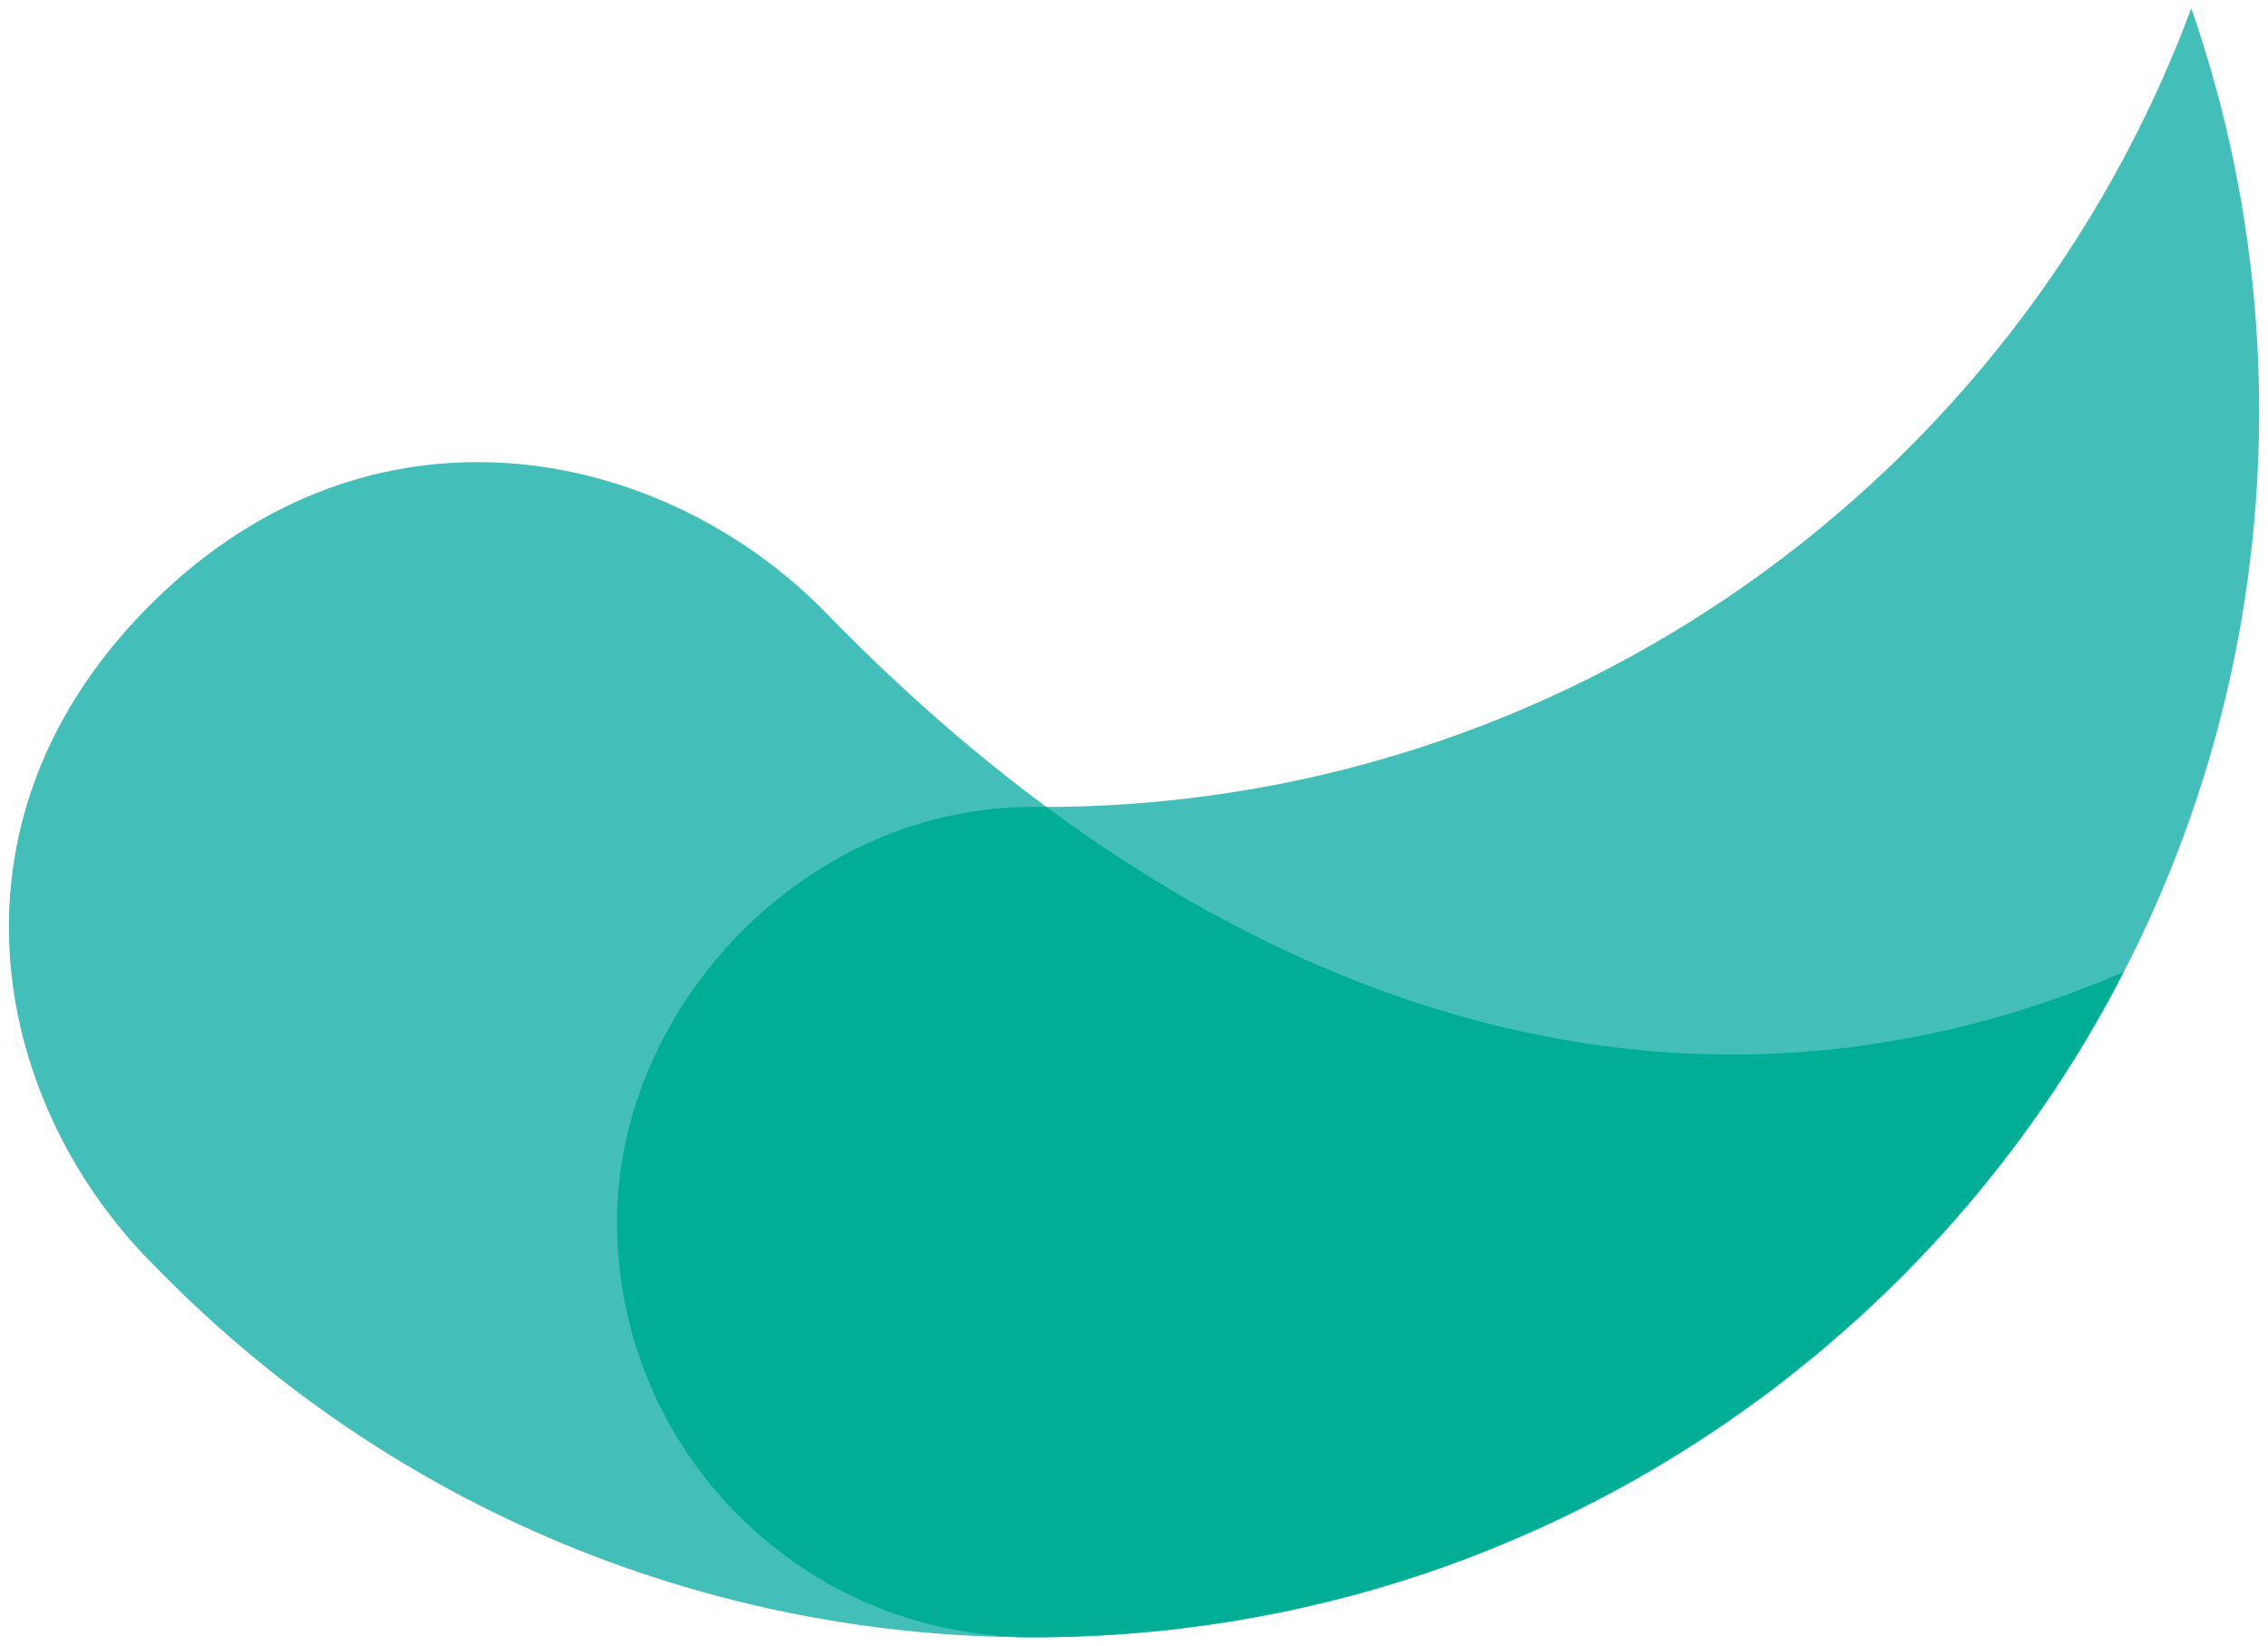 <?xml version="1.0" encoding="utf-8"?>
<!-- Generator: Adobe Illustrator 16.0.0, SVG Export Plug-In . SVG Version: 6.00 Build 0)  -->
<!DOCTYPE svg PUBLIC "-//W3C//DTD SVG 1.1//EN" "http://www.w3.org/Graphics/SVG/1.1/DTD/svg11.dtd">
<svg version="1.1" id="purelab_x5F_leaf" xmlns:x="http://ns.adobe.com/Extensibility/1.0/" xmlns:i="http://ns.adobe.com/AdobeIllustrator/10.0/" xmlns:graph="http://ns.adobe.com/Graphs/1.0/"
	 xmlns="http://www.w3.org/2000/svg" xmlns:xlink="http://www.w3.org/1999/xlink" x="0px" y="0px" width="51px" height="37px"
	 viewBox="0 0 51 37" enable-background="new 0 0 51 37" xml:space="preserve">
<g id="Leaf_x5F_group">
	<path id="leaf_x5F_right" fill="#43BEB9" d="M50.799,9.537c0.033-3.276-0.506-6.424-1.524-9.35
		c-3.918,10.54-14.093,18.01-25.969,17.956c-5.146-0.051-9.381,4.436-9.431,9.239c-0.054,5.154,4.082,9.378,9.236,9.432
		c0.101,0.002,0.201-0.002,0.301-0.004C38.422,36.717,50.642,24.604,50.799,9.537"/>
	<path id="leaf_x5F_left" fill="#43BEB9" d="M42.033,29.408c2.396-2.233,4.304-4.796,5.72-7.551
		c-10.335,4.43-20.764,0.584-29.159-8.058c-3.587-3.692-9.955-5.116-14.886-0.519c-5.135,4.787-4.037,11.114-0.521,14.883
		c0.069,0.075,0.141,0.144,0.211,0.215C13.814,39.188,31.013,39.685,42.033,29.408"/>
	<path id="leaf_x5F_intersect" fill="#00AE96" d="M23.525,18.138c-0.073,0-0.146,0.003-0.219,0.003
		c-5.146-0.051-9.381,4.437-9.431,9.239c-0.054,5.097,3.991,9.277,9.067,9.421c0.196,0.002,0.392,0.005,0.587,0.003
		c0.341-0.004,0.681-0.016,1.019-0.031c0.116-0.006,0.233-0.008,0.35-0.015c0.34-0.021,1.247-0.103,1.362-0.114
		c0.338-0.038,0.672-0.085,1.006-0.133c0.112-0.018,0.224-0.03,0.336-0.048c0.348-0.055,1.225-0.222,1.321-0.242
		c0.392-0.082,1.252-0.294,1.295-0.305c3.399-0.887,6.542-2.412,9.299-4.434c0.074-0.054,0.15-0.105,0.223-0.159
		c0.242-0.182,0.478-0.371,0.713-0.559c0.12-0.097,0.242-0.191,0.362-0.291c0.205-0.169,0.402-0.343,0.602-0.518
		c0.145-0.127,0.289-0.252,0.431-0.382c0.217-0.199,0.431-0.402,0.641-0.608c0.087-0.084,0.175-0.167,0.259-0.251
		c0.242-0.243,0.479-0.491,0.712-0.743c0.052-0.056,0.104-0.108,0.154-0.163c1.151-1.264,2.187-2.633,3.089-4.095
		c0.049-0.078,0.095-0.157,0.143-0.236c0.164-0.272,0.324-0.547,0.479-0.826c0.07-0.126,0.139-0.254,0.208-0.382
		c0.072-0.136,0.141-0.271,0.211-0.408C39.352,25.453,30.9,23.592,23.525,18.138"/>
</g>
</svg>
